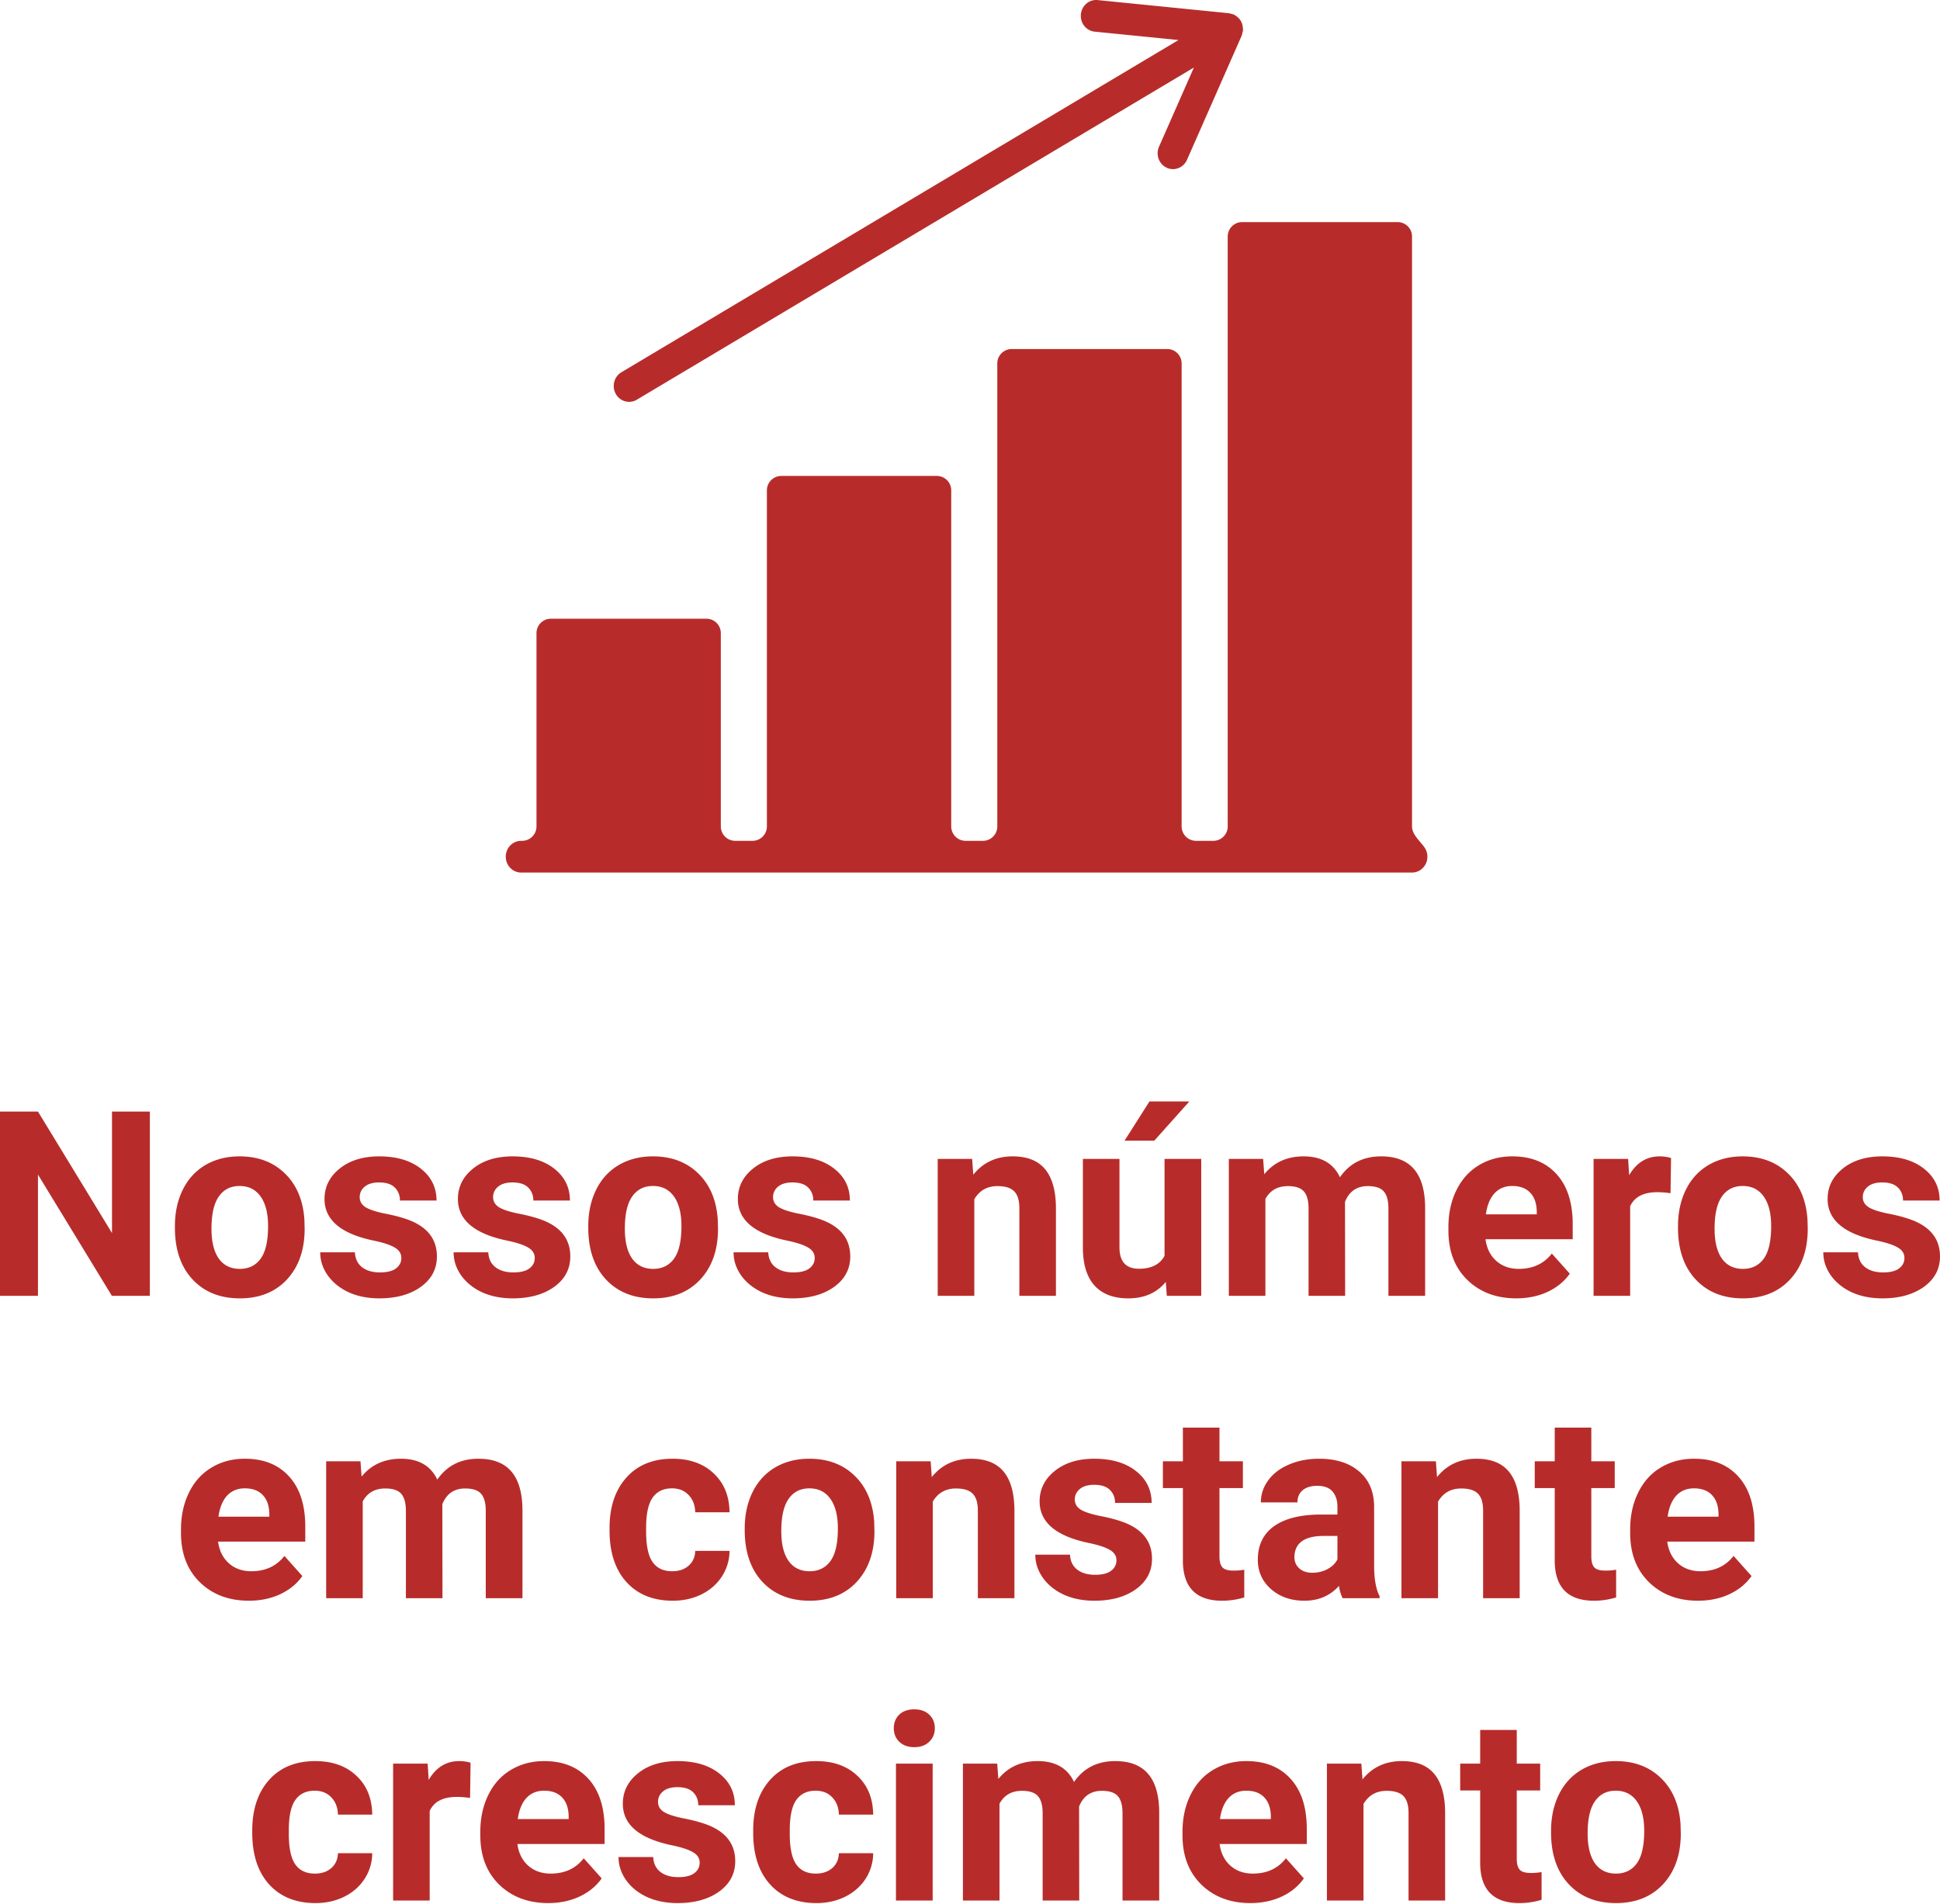 <svg xmlns="http://www.w3.org/2000/svg" width="270" height="265" fill="none" viewBox="0 0 270 265">
    <path fill="#B72C2A" d="M20.856 180.376H15.57L5.284 163.501v16.875H0v-25.647h5.284l10.305 16.91v-16.91h5.267v25.647zm3.488-9.706c0-1.891.364-3.576 1.092-5.055.728-1.48 1.773-2.625 3.135-3.435 1.374-.811 2.965-1.216 4.774-1.216 2.572 0 4.668.787 6.288 2.361 1.633 1.573 2.543 3.71 2.73 6.411l.036 1.304c0 2.924-.816 5.273-2.449 7.046-1.632 1.761-3.822 2.642-6.57 2.642s-4.944-.881-6.588-2.642c-1.632-1.762-2.448-4.157-2.448-7.187v-.229zm5.09.37c0 1.808.34 3.194 1.022 4.157.681.951 1.656 1.427 2.924 1.427 1.233 0 2.196-.47 2.889-1.409.693-.952 1.04-2.466 1.04-4.545 0-1.773-.347-3.147-1.04-4.122-.693-.975-1.668-1.462-2.924-1.462-1.245 0-2.208.487-2.889 1.462-.681.963-1.022 2.46-1.022 4.492zm26.423 4.069c0-.622-.312-1.11-.934-1.462-.61-.364-1.597-.687-2.96-.969-4.532-.951-6.799-2.877-6.799-5.778 0-1.691.7-3.1 2.097-4.227 1.409-1.139 3.247-1.709 5.513-1.709 2.42 0 4.35.57 5.795 1.709 1.456 1.139 2.184 2.619 2.184 4.439h-5.09c0-.728-.235-1.327-.705-1.797-.47-.481-1.203-.722-2.202-.722-.857 0-1.52.194-1.99.581-.47.388-.705.881-.705 1.48 0 .564.264 1.021.793 1.374.54.34 1.444.64 2.713.898 1.268.247 2.337.529 3.206.846 2.689.986 4.033 2.695 4.033 5.126 0 1.738-.745 3.147-2.237 4.227-1.491 1.069-3.417 1.603-5.777 1.603-1.598 0-3.018-.282-4.263-.845-1.233-.576-2.202-1.357-2.907-2.343-.704-.998-1.056-2.073-1.056-3.224h4.826c.047.905.382 1.597 1.004 2.079.622.481 1.456.722 2.501.722.975 0 1.709-.182 2.202-.546.505-.376.758-.863.758-1.462zm18.566 0c0-.622-.312-1.11-.934-1.462-.61-.364-1.597-.687-2.96-.969-4.532-.951-6.799-2.877-6.799-5.778 0-1.691.7-3.1 2.097-4.227 1.409-1.139 3.247-1.709 5.513-1.709 2.42 0 4.35.57 5.795 1.709 1.456 1.139 2.184 2.619 2.184 4.439h-5.09c0-.728-.235-1.327-.705-1.797-.47-.481-1.203-.722-2.202-.722-.857 0-1.52.194-1.99.581-.47.388-.705.881-.705 1.48 0 .564.265 1.021.793 1.374.54.34 1.444.64 2.713.898 1.268.247 2.337.529 3.206.846 2.689.986 4.033 2.695 4.033 5.126 0 1.738-.745 3.147-2.237 4.227-1.491 1.069-3.417 1.603-5.777 1.603-1.597 0-3.018-.282-4.263-.845-1.233-.576-2.202-1.357-2.907-2.343-.704-.998-1.056-2.073-1.056-3.224h4.826c.047.905.382 1.597 1.004 2.079.622.481 1.456.722 2.501.722.975 0 1.709-.182 2.202-.546.505-.376.758-.863.758-1.462zm7.45-4.439c0-1.891.365-3.576 1.093-5.055.728-1.48 1.773-2.625 3.135-3.435 1.374-.811 2.965-1.216 4.774-1.216 2.572 0 4.668.787 6.288 2.361 1.633 1.573 2.543 3.71 2.73 6.411l.036 1.304c0 2.924-.816 5.273-2.449 7.046-1.632 1.761-3.822 2.642-6.57 2.642s-4.944-.881-6.588-2.642c-1.632-1.762-2.448-4.157-2.448-7.187v-.229zm5.091.37c0 1.808.34 3.194 1.022 4.157.681.951 1.656 1.427 2.924 1.427 1.233 0 2.196-.47 2.889-1.409.693-.952 1.04-2.466 1.04-4.545 0-1.773-.347-3.147-1.04-4.122-.693-.975-1.668-1.462-2.924-1.462-1.245 0-2.208.487-2.889 1.462-.681.963-1.022 2.46-1.022 4.492zm26.423 4.069c0-.622-.312-1.11-.934-1.462-.611-.364-1.597-.687-2.959-.969-4.533-.951-6.8-2.877-6.8-5.778 0-1.691.699-3.1 2.097-4.227 1.409-1.139 3.247-1.709 5.513-1.709 2.419 0 4.351.57 5.795 1.709 1.456 1.139 2.185 2.619 2.185 4.439h-5.091c0-.728-.235-1.327-.705-1.797-.469-.481-1.203-.722-2.202-.722-.857 0-1.52.194-1.99.581-.47.388-.705.881-.705 1.48 0 .564.265 1.021.793 1.374.54.34 1.444.64 2.713.898 1.268.247 2.337.529 3.206.846 2.689.986 4.033 2.695 4.033 5.126 0 1.738-.745 3.147-2.237 4.227-1.491 1.069-3.417 1.603-5.777 1.603-1.597 0-3.018-.282-4.263-.845-1.233-.576-2.202-1.357-2.907-2.343-.704-.998-1.056-2.073-1.056-3.224h4.826c.047.905.382 1.597 1.004 2.079.622.481 1.456.722 2.501.722.975 0 1.709-.182 2.202-.546.505-.376.758-.863.758-1.462zm21.912-13.792l.159 2.201c1.362-1.702 3.188-2.554 5.478-2.554 2.02 0 3.523.593 4.51 1.779.986 1.186 1.491 2.96 1.514 5.32v12.313h-5.09v-12.19c0-1.08-.235-1.861-.705-2.342-.47-.494-1.25-.74-2.343-.74-1.432 0-2.507.61-3.223 1.832v13.44h-5.091v-19.059h4.791zm26.951 17.121c-1.256 1.527-2.994 2.29-5.214 2.29-2.043 0-3.605-.587-4.685-1.761-1.069-1.175-1.615-2.895-1.639-5.162v-12.488h5.091v12.312c0 1.985.904 2.977 2.713 2.977 1.726 0 2.912-.599 3.558-1.797v-13.492h5.108v19.059h-4.791l-.141-1.938zm-2.272-25.119h5.548l-4.879 5.461h-4.139l3.47-5.461zm15.818 7.998l.158 2.131c1.351-1.656 3.177-2.484 5.479-2.484 2.454 0 4.139.969 5.055 2.907 1.339-1.938 3.247-2.907 5.725-2.907 2.067 0 3.605.605 4.615 1.815 1.01 1.197 1.515 3.006 1.515 5.425v12.172h-5.108v-12.154c0-1.081-.212-1.868-.635-2.361-.422-.505-1.168-.757-2.237-.757-1.526 0-2.583.728-3.17 2.184l.017 13.088h-5.09v-12.137c0-1.104-.218-1.902-.652-2.395-.435-.494-1.174-.74-2.22-.74-1.444 0-2.489.599-3.135 1.796v13.476h-5.091v-19.059h4.774zm35.247 19.411c-2.795 0-5.073-.857-6.834-2.572-1.75-1.714-2.625-3.998-2.625-6.852v-.493c0-1.914.37-3.623 1.11-5.126.74-1.515 1.785-2.677 3.135-3.488 1.362-.822 2.913-1.233 4.651-1.233 2.607 0 4.656.822 6.147 2.466 1.503 1.644 2.255 3.975 2.255 6.993v2.079h-12.137c.165 1.245.658 2.243 1.48 2.994.834.752 1.885 1.128 3.153 1.128 1.961 0 3.493-.711 4.597-2.132l2.502 2.801c-.764 1.081-1.797 1.926-3.101 2.537-1.303.599-2.747.898-4.333.898zm-.581-15.642c-1.01 0-1.832.341-2.466 1.022-.623.681-1.022 1.656-1.198 2.924h7.081v-.405c-.023-1.128-.329-1.997-.916-2.607-.587-.623-1.421-.934-2.501-.934zm22.036 1.004a13.818 13.818 0 0 0-1.832-.141c-1.926 0-3.188.652-3.787 1.955v12.472h-5.091v-19.059h4.809l.141 2.272c1.022-1.75 2.437-2.625 4.245-2.625.564 0 1.092.077 1.586.229l-.071 4.897zm1.039 4.58c0-1.891.364-3.576 1.092-5.055.729-1.48 1.774-2.625 3.136-3.435 1.374-.811 2.965-1.216 4.773-1.216 2.572 0 4.668.787 6.289 2.361 1.632 1.573 2.542 3.71 2.73 6.411l.036 1.304c0 2.924-.817 5.273-2.449 7.046-1.632 1.761-3.822 2.642-6.57 2.642s-4.944-.881-6.588-2.642c-1.633-1.762-2.449-4.157-2.449-7.187v-.229zm5.091.37c0 1.808.341 3.194 1.022 4.157.681.951 1.655 1.427 2.924 1.427 1.233 0 2.196-.47 2.889-1.409.692-.952 1.039-2.466 1.039-4.545 0-1.773-.347-3.147-1.039-4.122-.693-.975-1.668-1.462-2.925-1.462-1.244 0-2.207.487-2.888 1.462-.681.963-1.022 2.46-1.022 4.492zm26.422 4.069c0-.622-.311-1.11-.933-1.462-.611-.364-1.597-.687-2.96-.969-4.533-.951-6.799-2.877-6.799-5.778 0-1.691.699-3.1 2.096-4.227 1.409-1.139 3.247-1.709 5.514-1.709 2.419 0 4.351.57 5.795 1.709 1.456 1.139 2.184 2.619 2.184 4.439h-5.091c0-.728-.234-1.327-.704-1.797-.47-.481-1.204-.722-2.202-.722-.857 0-1.521.194-1.99.581-.47.388-.705.881-.705 1.48 0 .564.264 1.021.793 1.374.54.34 1.444.64 2.712.898 1.269.247 2.337.529 3.206.846 2.689.986 4.034 2.695 4.034 5.126 0 1.738-.746 3.147-2.237 4.227-1.491 1.069-3.417 1.603-5.778 1.603-1.597 0-3.018-.282-4.263-.845-1.233-.576-2.201-1.357-2.906-2.343-.705-.998-1.057-2.073-1.057-3.224h4.827c.047.905.381 1.597 1.004 2.079.622.481 1.456.722 2.501.722.975 0 1.709-.182 2.202-.546.505-.376.757-.863.757-1.462zM34.648 222.816c-2.795 0-5.073-.857-6.834-2.572-1.75-1.715-2.625-3.999-2.625-6.852v-.493c0-1.915.37-3.623 1.11-5.126.74-1.515 1.785-2.678 3.135-3.488 1.363-.822 2.913-1.233 4.65-1.233 2.608 0 4.657.822 6.148 2.466 1.503 1.644 2.255 3.975 2.255 6.993v2.079H30.35c.165 1.244.658 2.243 1.48 2.994.834.752 1.885 1.128 3.153 1.128 1.961 0 3.494-.711 4.598-2.132l2.5 2.801c-.763 1.08-1.796 1.926-3.1 2.536-1.303.599-2.747.899-4.333.899zm-.58-15.642c-1.01 0-1.833.34-2.467 1.021-.622.682-1.022 1.656-1.198 2.925h7.081v-.406c-.023-1.127-.328-1.996-.916-2.607-.587-.622-1.42-.933-2.5-.933zm16.099-3.77l.158 2.132c1.351-1.656 3.177-2.484 5.479-2.484 2.454 0 4.14.969 5.055 2.906 1.339-1.937 3.247-2.906 5.725-2.906 2.067 0 3.605.605 4.615 1.814 1.01 1.198 1.515 3.007 1.515 5.426v12.171h-5.108v-12.154c0-1.08-.212-1.867-.634-2.36-.423-.505-1.169-.758-2.237-.758-1.527 0-2.584.728-3.171 2.185l.017 13.087h-5.09v-12.136c0-1.104-.218-1.903-.652-2.396-.434-.493-1.174-.74-2.22-.74-1.444 0-2.489.599-3.135 1.797v13.475h-5.09v-19.059h4.773zm43.385 15.308c.94 0 1.703-.259 2.29-.776.587-.516.893-1.203.916-2.06h4.774a6.578 6.578 0 0 1-1.057 3.558c-.693 1.068-1.644 1.902-2.854 2.501-1.197.587-2.524.881-3.98.881-2.725 0-4.874-.863-6.448-2.59-1.573-1.738-2.36-4.133-2.36-7.186v-.335c0-2.936.78-5.279 2.343-7.028 1.562-1.75 3.705-2.625 6.43-2.625 2.383 0 4.291.681 5.724 2.043 1.444 1.351 2.178 3.153 2.202 5.408h-4.774c-.023-.986-.329-1.785-.916-2.396-.587-.622-1.362-.933-2.325-.933-1.186 0-2.084.434-2.695 1.303-.599.858-.898 2.255-.898 4.193v.528c0 1.961.3 3.37.898 4.228.599.857 1.509 1.286 2.73 1.286zm10.094-5.954c0-1.891.364-3.576 1.092-5.056.728-1.479 1.773-2.624 3.135-3.435 1.374-.81 2.965-1.215 4.774-1.215 2.572 0 4.668.787 6.288 2.36 1.633 1.574 2.543 3.711 2.731 6.412l.035 1.304c0 2.924-.816 5.272-2.449 7.046-1.632 1.761-3.822 2.642-6.57 2.642s-4.944-.881-6.588-2.642c-1.632-1.762-2.448-4.158-2.448-7.187v-.229zm5.09.37c0 1.808.341 3.194 1.022 4.157.681.951 1.656 1.427 2.924 1.427 1.233 0 2.196-.47 2.889-1.41.693-.951 1.039-2.466 1.039-4.544 0-1.774-.346-3.147-1.039-4.122-.693-.975-1.668-1.462-2.924-1.462-1.245 0-2.208.487-2.889 1.462-.681.963-1.022 2.46-1.022 4.492zm20.786-9.724l.158 2.202c1.363-1.703 3.189-2.554 5.479-2.554 2.019 0 3.522.593 4.509 1.779.986 1.186 1.491 2.959 1.515 5.32v12.312h-5.091v-12.189c0-1.08-.235-1.861-.704-2.343-.47-.493-1.251-.74-2.343-.74-1.433 0-2.507.611-3.224 1.832v13.44h-5.09v-19.059h4.791zm25.858 13.793c0-.623-.311-1.11-.933-1.462-.611-.364-1.597-.687-2.96-.969-4.532-.951-6.799-2.877-6.799-5.778 0-1.691.699-3.1 2.096-4.227 1.41-1.14 3.247-1.709 5.514-1.709 2.419 0 4.351.569 5.795 1.709 1.456 1.139 2.184 2.618 2.184 4.439h-5.09c0-.729-.235-1.327-.705-1.797-.47-.482-1.204-.722-2.202-.722-.857 0-1.521.193-1.99.581-.47.387-.705.881-.705 1.48 0 .563.264 1.021.793 1.373.54.341 1.444.64 2.712.899 1.269.246 2.337.528 3.206.845 2.69.987 4.034 2.695 4.034 5.126 0 1.738-.746 3.147-2.237 4.228-1.491 1.068-3.417 1.603-5.778 1.603-1.597 0-3.018-.282-4.262-.846-1.233-.575-2.202-1.356-2.907-2.343-.704-.998-1.057-2.072-1.057-3.223h4.827c.047.904.381 1.597 1.004 2.079.622.481 1.456.722 2.501.722.975 0 1.709-.182 2.202-.546.505-.376.757-.863.757-1.462zm14.339-18.478v4.685h3.259v3.735h-3.259v9.512c0 .704.135 1.209.405 1.514.27.306.787.458 1.55.458.564 0 1.063-.041 1.497-.123v3.858c-.998.305-2.025.458-3.082.458-3.57 0-5.39-1.803-5.461-5.408v-10.269h-2.783v-3.735h2.783v-4.685h5.091zm17.139 23.744c-.235-.458-.405-1.027-.511-1.708-1.233 1.374-2.836 2.061-4.809 2.061-1.867 0-3.417-.54-4.65-1.621-1.221-1.08-1.832-2.442-1.832-4.086 0-2.02.746-3.57 2.237-4.651 1.503-1.08 3.67-1.626 6.5-1.638h2.343v-1.092c0-.881-.229-1.585-.687-2.114-.446-.528-1.157-.792-2.132-.792-.857 0-1.532.205-2.025.616-.482.411-.722.975-.722 1.691h-5.091c0-1.104.34-2.125 1.022-3.065.681-.939 1.644-1.673 2.888-2.202 1.245-.54 2.643-.81 4.193-.81 2.348 0 4.21.593 5.584 1.779 1.385 1.174 2.078 2.83 2.078 4.967v8.262c.012 1.808.264 3.176.758 4.104v.299h-5.144zm-4.21-3.54c.752 0 1.445-.165 2.079-.493.634-.341 1.104-.793 1.409-1.357v-3.276h-1.903c-2.548 0-3.904.881-4.069 2.642l-.017.3c0 .634.223 1.156.669 1.567.446.411 1.057.617 1.832.617zm17.192-15.519l.159 2.202c1.362-1.703 3.188-2.554 5.478-2.554 2.02 0 3.523.593 4.509 1.779.987 1.186 1.492 2.959 1.515 5.32v12.312h-5.091v-12.189c0-1.08-.234-1.861-.704-2.343-.47-.493-1.251-.74-2.343-.74-1.433 0-2.507.611-3.223 1.832v13.44h-5.091v-19.059h4.791zm21.631-4.685v4.685h3.259v3.735h-3.259v9.512c0 .704.135 1.209.405 1.514.27.306.787.458 1.55.458.564 0 1.063-.041 1.498-.123v3.858c-.999.305-2.026.458-3.083.458-3.57 0-5.39-1.803-5.461-5.408v-10.269h-2.783v-3.735h2.783v-4.685h5.091zm14.867 24.097c-2.795 0-5.073-.857-6.834-2.572-1.75-1.715-2.625-3.999-2.625-6.852v-.493c0-1.915.37-3.623 1.11-5.126.739-1.515 1.785-2.678 3.135-3.488 1.362-.822 2.912-1.233 4.65-1.233 2.607 0 4.657.822 6.148 2.466 1.503 1.644 2.255 3.975 2.255 6.993v2.079H232.04c.164 1.244.658 2.243 1.48 2.994.833.752 1.884 1.128 3.153 1.128 1.961 0 3.493-.711 4.597-2.132l2.502 2.801c-.764 1.08-1.797 1.926-3.101 2.536-1.303.599-2.748.899-4.333.899zm-.581-15.642c-1.01 0-1.832.34-2.466 1.021-.623.682-1.022 1.656-1.198 2.925h7.081v-.406c-.023-1.127-.329-1.996-.916-2.607-.587-.622-1.421-.933-2.501-.933zM43.826 260.799c.94 0 1.702-.258 2.29-.775.587-.517.892-1.204.916-2.061h4.773a6.572 6.572 0 0 1-1.057 3.558c-.692 1.069-1.644 1.903-2.853 2.502-1.198.587-2.525.88-3.981.88-2.725 0-4.874-.863-6.447-2.589-1.574-1.738-2.36-4.134-2.36-7.187v-.334c0-2.936.78-5.279 2.342-7.029s3.705-2.624 6.43-2.624c2.383 0 4.292.681 5.724 2.043 1.445 1.35 2.179 3.153 2.202 5.408h-4.773c-.024-.987-.33-1.785-.916-2.396-.588-.622-1.363-.934-2.326-.934-1.186 0-2.084.435-2.695 1.304-.599.857-.898 2.255-.898 4.192v.529c0 1.961.3 3.37.898 4.227.6.858 1.51 1.286 2.73 1.286zm21.595-10.533a13.823 13.823 0 0 0-1.832-.141c-1.925 0-3.188.651-3.787 1.955v12.471h-5.09v-19.059h4.808l.141 2.272c1.022-1.75 2.437-2.624 4.246-2.624.563 0 1.092.076 1.585.229l-.07 4.897zm10.886 14.637c-2.794 0-5.073-.857-6.834-2.571-1.75-1.715-2.625-3.999-2.625-6.852v-.494c0-1.914.37-3.622 1.11-5.126.74-1.514 1.785-2.677 3.135-3.487 1.363-.822 2.913-1.233 4.65-1.233 2.608 0 4.657.822 6.148 2.466 1.503 1.644 2.255 3.975 2.255 6.993v2.078H72.009c.165 1.245.658 2.243 1.48 2.995.834.751 1.885 1.127 3.153 1.127 1.961 0 3.494-.71 4.598-2.131l2.5 2.801c-.762 1.08-1.796 1.925-3.1 2.536-1.303.599-2.747.898-4.333.898zm-.58-15.642c-1.01 0-1.833.341-2.467 1.022-.622.681-1.022 1.656-1.198 2.924h7.081v-.405c-.023-1.127-.328-1.996-.916-2.607-.587-.622-1.42-.934-2.5-.934zm21.648 10.023c0-.622-.311-1.109-.934-1.462-.61-.364-1.597-.687-2.96-.969-4.532-.951-6.798-2.877-6.798-5.777 0-1.691.698-3.1 2.096-4.228 1.409-1.139 3.247-1.708 5.513-1.708 2.42 0 4.351.569 5.795 1.708 1.457 1.139 2.185 2.619 2.185 4.439h-5.091c0-.728-.235-1.327-.705-1.797-.47-.481-1.203-.722-2.201-.722-.858 0-1.521.194-1.99.582-.47.387-.706.88-.706 1.479 0 .564.265 1.022.793 1.374.54.341 1.445.64 2.713.899 1.268.246 2.337.528 3.206.845 2.689.986 4.034 2.695 4.034 5.126 0 1.738-.746 3.147-2.238 4.227-1.491 1.069-3.417 1.603-5.777 1.603-1.597 0-3.018-.281-4.263-.845-1.233-.575-2.202-1.356-2.906-2.343-.705-.998-1.057-2.073-1.057-3.223h4.826c.047.904.382 1.597 1.004 2.078.623.482 1.456.722 2.501.722.975 0 1.71-.182 2.202-.546.505-.375.758-.863.758-1.462zm16.17 1.515c.94 0 1.703-.258 2.29-.775s.893-1.204.916-2.061h4.774a6.573 6.573 0 0 1-1.057 3.558c-.693 1.069-1.644 1.903-2.854 2.502-1.198.587-2.525.88-3.981.88-2.724 0-4.873-.863-6.447-2.589-1.573-1.738-2.36-4.134-2.36-7.187v-.334c0-2.936.781-5.279 2.343-7.029 1.561-1.75 3.705-2.624 6.429-2.624 2.384 0 4.292.681 5.725 2.043 1.444 1.35 2.178 3.153 2.202 5.408h-4.774c-.023-.987-.329-1.785-.916-2.396-.587-.622-1.362-.934-2.325-.934-1.186 0-2.085.435-2.695 1.304-.599.857-.899 2.255-.899 4.192v.529c0 1.961.3 3.37.899 4.227.599.858 1.509 1.286 2.73 1.286zm16.259 3.752h-5.109v-19.059h5.109v19.059zm-5.408-23.991c0-.764.252-1.392.757-1.885.517-.493 1.216-.74 2.096-.74.869 0 1.562.247 2.079.74.517.493.775 1.121.775 1.885 0 .775-.264 1.409-.793 1.902-.516.493-1.203.74-2.061.74-.857 0-1.55-.247-2.078-.74-.517-.493-.775-1.127-.775-1.902zm14.391 4.932l.159 2.131c1.35-1.655 3.176-2.483 5.478-2.483 2.454 0 4.139.968 5.055 2.906 1.339-1.938 3.247-2.906 5.725-2.906 2.067 0 3.605.604 4.615 1.814 1.01 1.198 1.515 3.006 1.515 5.425v12.172h-5.108v-12.154c0-1.08-.212-1.867-.634-2.36-.423-.505-1.169-.758-2.237-.758-1.527 0-2.584.728-3.171 2.184l.018 13.088h-5.091v-12.136c0-1.104-.217-1.903-.652-2.396-.434-.493-1.174-.74-2.219-.74-1.445 0-2.49.599-3.136 1.797v13.475h-5.09v-19.059h4.773zm35.247 19.411c-2.794 0-5.073-.857-6.834-2.571-1.75-1.715-2.625-3.999-2.625-6.852v-.494c0-1.914.37-3.622 1.11-5.126.74-1.514 1.785-2.677 3.135-3.487 1.363-.822 2.913-1.233 4.651-1.233 2.607 0 4.656.822 6.147 2.466 1.503 1.644 2.255 3.975 2.255 6.993v2.078h-12.137c.165 1.245.658 2.243 1.48 2.995.834.751 1.885 1.127 3.153 1.127 1.961 0 3.494-.71 4.598-2.131l2.501 2.801c-.763 1.08-1.797 1.925-3.1 2.536-1.304.599-2.748.898-4.334.898zm-.581-15.642c-1.01 0-1.832.341-2.466 1.022-.622.681-1.022 1.656-1.198 2.924h7.081v-.405c-.023-1.127-.328-1.996-.916-2.607-.587-.622-1.42-.934-2.501-.934zm16.012-3.769l.159 2.202c1.362-1.703 3.188-2.554 5.478-2.554 2.02 0 3.523.593 4.509 1.779.987 1.186 1.492 2.959 1.515 5.319v12.313h-5.091v-12.189c0-1.081-.235-1.862-.704-2.343-.47-.493-1.251-.74-2.343-.74-1.433 0-2.507.611-3.224 1.832v13.44h-5.09v-19.059h4.791zm21.631-4.686v4.686h3.259v3.734h-3.259v9.512c0 .705.135 1.21.405 1.515.27.305.787.458 1.55.458.564 0 1.063-.041 1.498-.123v3.857c-.999.306-2.026.458-3.083.458-3.57 0-5.39-1.802-5.461-5.407v-10.27h-2.783v-3.734h2.783v-4.686h5.091zm4.774 14.039c0-1.89.364-3.575 1.092-5.055.728-1.48 1.773-2.625 3.135-3.435 1.374-.81 2.965-1.215 4.774-1.215 2.572 0 4.668.786 6.288 2.36 1.633 1.574 2.543 3.711 2.731 6.412l.035 1.303c0 2.924-.816 5.273-2.449 7.046-1.632 1.762-3.822 2.642-6.57 2.642s-4.944-.88-6.588-2.642c-1.632-1.761-2.448-4.157-2.448-7.187v-.229zm5.09.37c0 1.809.341 3.194 1.022 4.157.681.952 1.656 1.427 2.924 1.427 1.233 0 2.196-.47 2.889-1.409.693-.951 1.039-2.466 1.039-4.545 0-1.773-.346-3.147-1.039-4.121-.693-.975-1.668-1.463-2.924-1.463-1.245 0-2.208.488-2.889 1.463-.681.962-1.022 2.46-1.022 4.491zM198.234 117.928c-.649-.896-1.714-1.785-1.714-2.891V32.921a2.004 2.004 0 0 0-2.004-2.004h-21.645a2.004 2.004 0 0 0-2.004 2.004v82.116a2.005 2.005 0 0 1-2.004 2.004h-2.405a2.005 2.005 0 0 1-2.005-2.004v-64.45a2.004 2.004 0 0 0-2.004-2.004h-21.645a2.004 2.004 0 0 0-2.004 2.004v64.45a2.004 2.004 0 0 1-2.004 2.004h-2.405a2.004 2.004 0 0 1-2.004-2.004V68.254a2.005 2.005 0 0 0-2.005-2.004h-21.645a2.004 2.004 0 0 0-2.004 2.004v46.783a2.004 2.004 0 0 1-2.004 2.004h-2.405a2.004 2.004 0 0 1-2.004-2.004V88.129a2.004 2.004 0 0 0-2.004-2.005H76.67a2.004 2.004 0 0 0-2.005 2.005v26.908a2.005 2.005 0 0 1-2.004 2.004h-.133c-1.18 0-2.138.987-2.138 2.208s.957 2.208 2.138 2.208H196.52c1.18 0 2.138-.987 2.138-2.208 0-.495-.158-.952-.424-1.321z"/>
    <path fill="#B72C2A" fill-rule="evenodd" d="M87.558 55.937c.36 0 .73-.095 1.066-.296L166.16 9.399l-4.853 11.02c-.49 1.11-.015 2.42 1.06 2.923.287.137.588.199.885.199.813 0 1.589-.482 1.948-1.294l7.615-17.291c.023-.055.019-.115.038-.172.041-.117.073-.23.094-.354.011-.062.045-.112.049-.176.003-.027-.008-.049-.006-.076.004-.083-.004-.16-.009-.245a2.202 2.202 0 0 0-.051-.357c-.017-.084-.021-.17-.049-.252-.026-.08-.071-.146-.105-.223-.028-.051-.028-.11-.057-.164-.03-.053-.082-.083-.116-.134-.045-.069-.079-.142-.132-.203-.056-.067-.127-.113-.191-.173a2.192 2.192 0 0 0-.273-.223c-.067-.044-.126-.092-.199-.13-.024-.011-.036-.033-.06-.044-.053-.024-.111-.02-.165-.04a2 2 0 0 0-.355-.097c-.055-.011-.1-.044-.158-.049L152.767.011c-1.187-.123-2.222.773-2.335 1.983-.115 1.215.746 2.295 1.92 2.412l11.664 1.168-77.53 46.242c-1.023.61-1.372 1.961-.782 3.017a2.122 2.122 0 0 0 1.854 1.104z" clip-rule="evenodd"/>
</svg>
